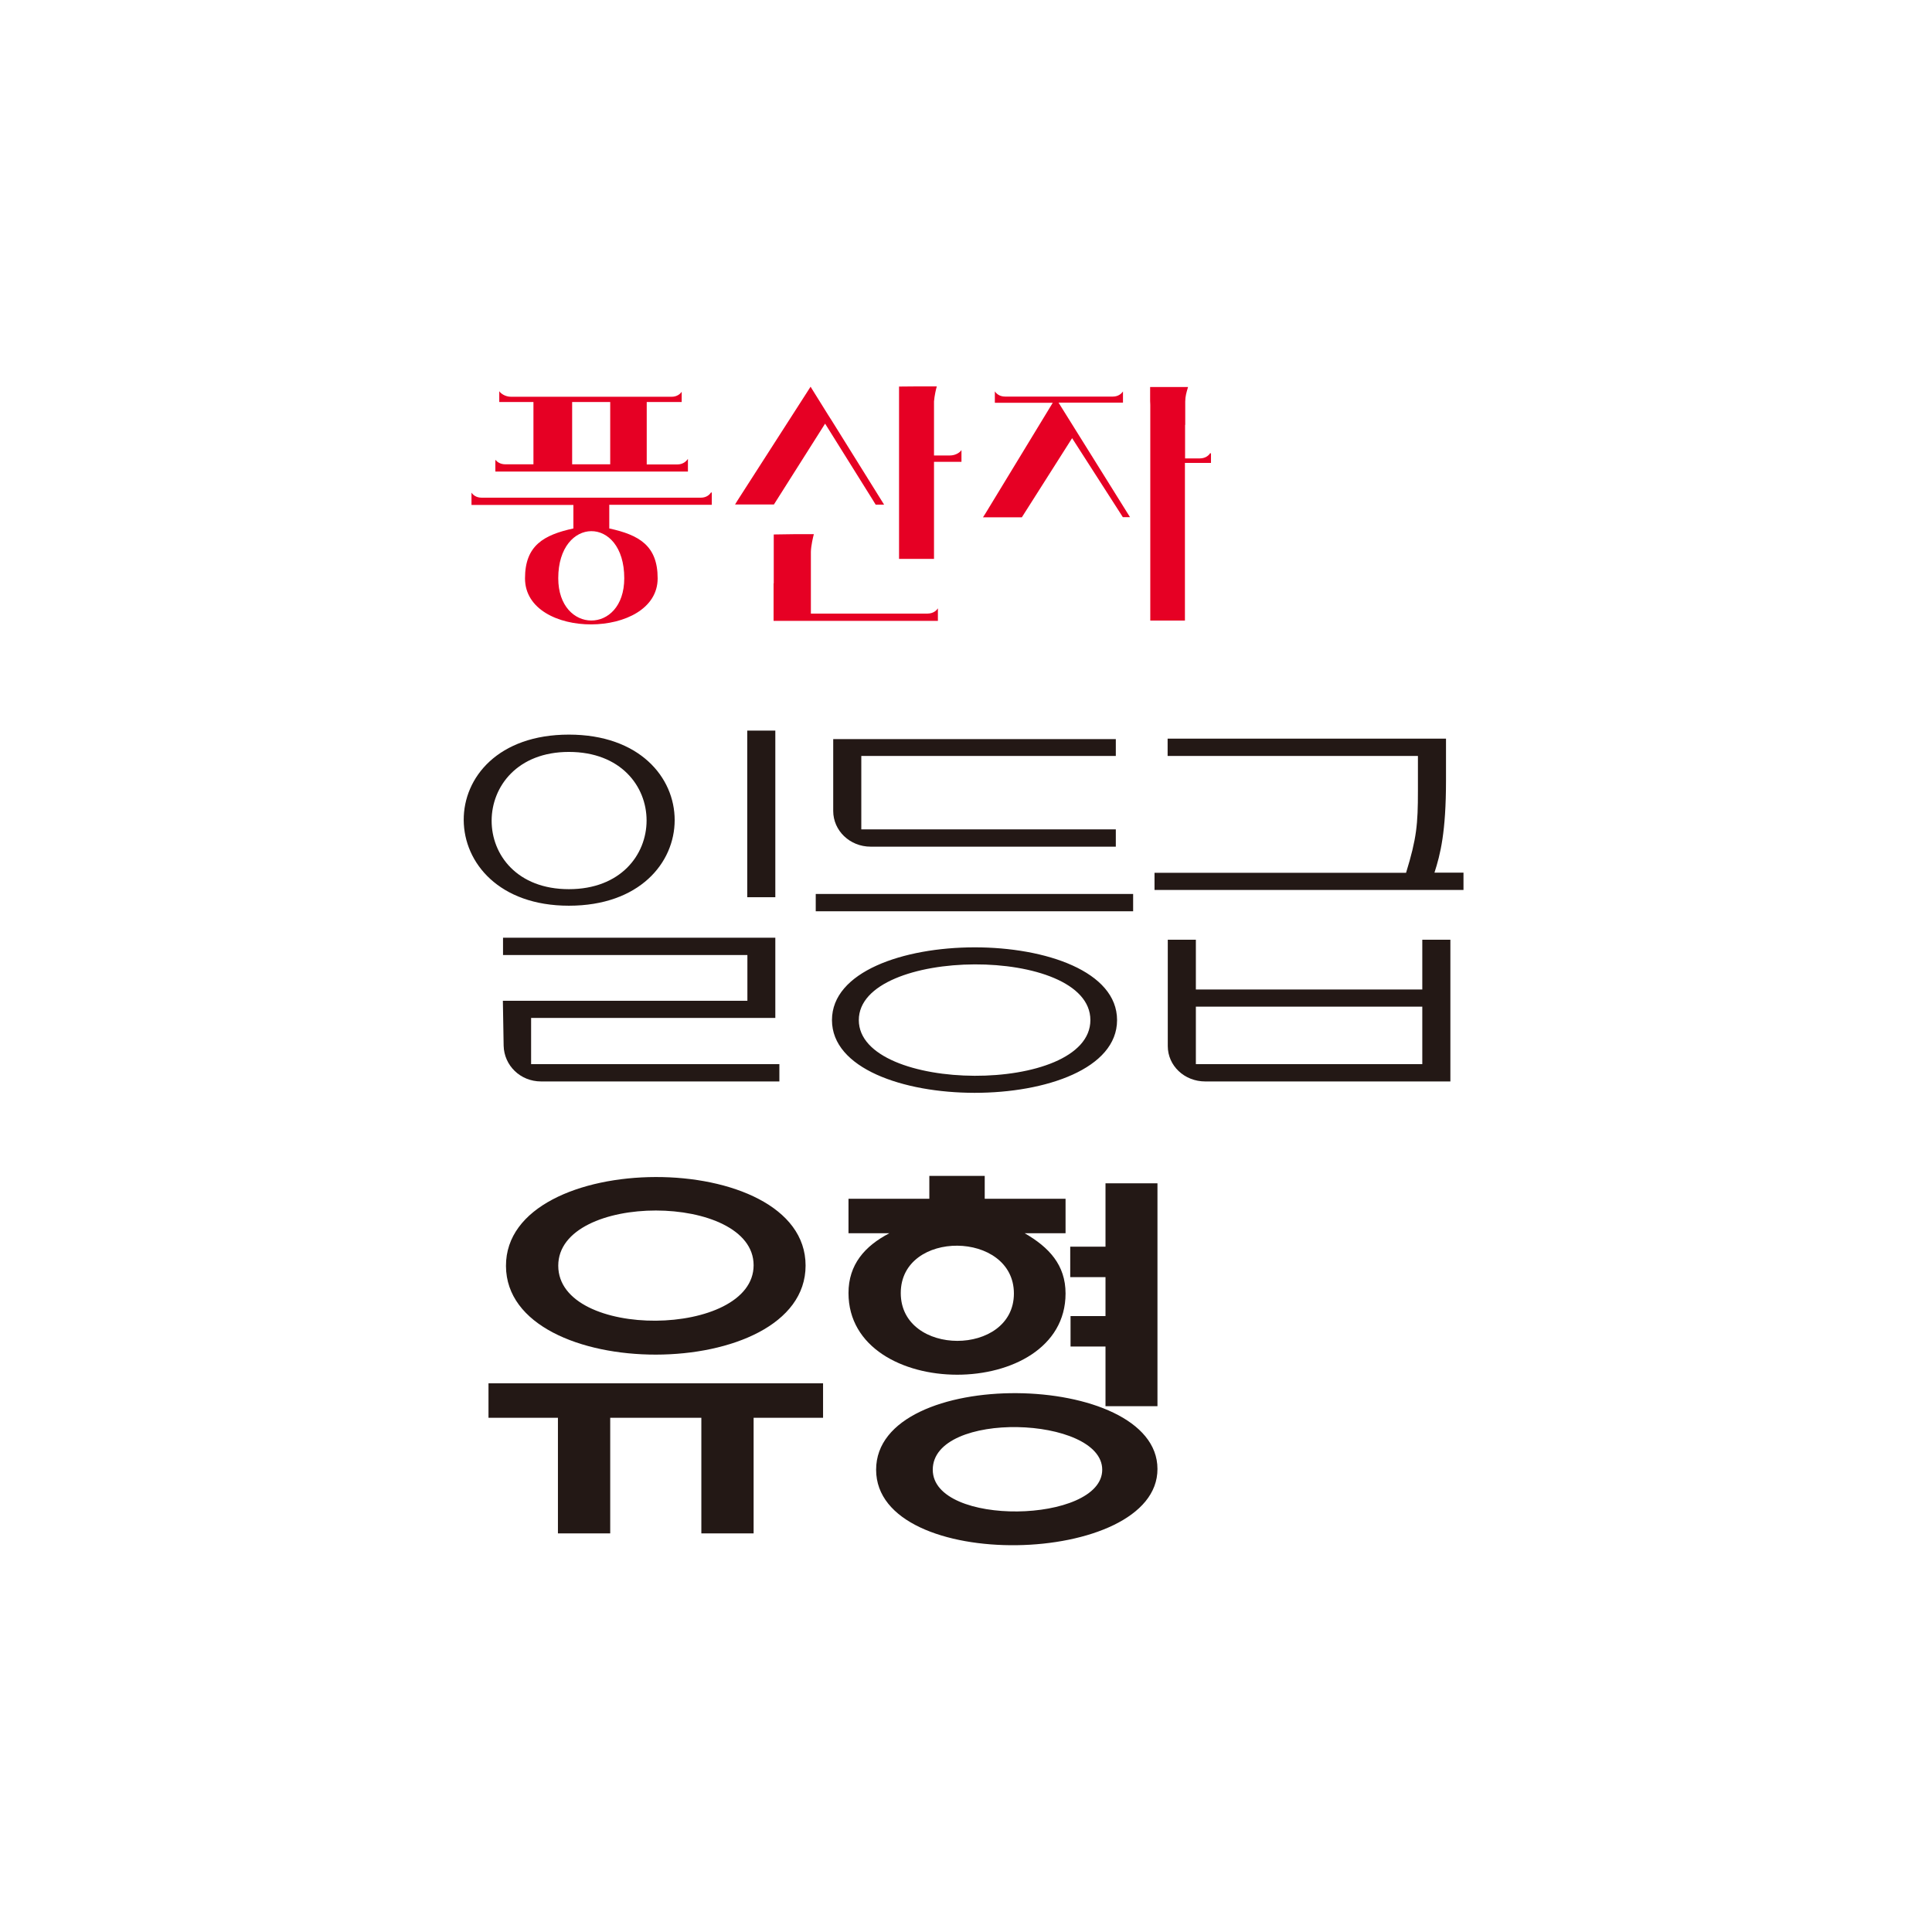 <svg width="200" height="200" viewBox="0 0 200 200" fill="none" xmlns="http://www.w3.org/2000/svg">
<path fill-rule="evenodd" clip-rule="evenodd" d="M120.888 108.287V97.279H123.796V102.431H147.235V97.279H150.143V111.951H124.765C122.6 111.951 120.888 110.319 120.888 108.287ZM123.796 110.159H147.235V104.207H123.796V110.159Z" fill="#231815"/>
<path d="M151.5 92.127H119.515V90.351H145.555C146.654 86.783 146.783 85.327 146.783 81.871V78.255H120.872V76.463H149.69V80.783C149.69 86.143 149.109 88.431 148.495 90.335H151.5V92.127Z" fill="#231815"/>
<path fill-rule="evenodd" clip-rule="evenodd" d="M86.125 105.599C86.125 115.615 115.638 115.663 115.638 105.599C115.638 95.535 86.125 95.583 86.125 105.599ZM88.904 105.599C88.904 97.999 112.876 97.823 112.876 105.599C112.876 113.375 88.904 113.199 88.904 105.599Z" fill="#231815"/>
<path d="M117.302 94.335H84.445V92.543H117.302V94.335Z" fill="#231815"/>
<path d="M86.254 83.951V76.511H115.509V78.255H89.162V85.855H115.509V87.647H90.131C87.967 87.647 86.254 85.983 86.254 83.951Z" fill="#231815"/>
<path d="M52.137 108.255L52.057 103.599H77.37V98.863H52.073V97.071H80.261V105.375H54.98V110.159H80.681V111.951H56.014C53.85 111.951 52.186 110.287 52.137 108.255Z" fill="#231815"/>
<path fill-rule="evenodd" clip-rule="evenodd" d="M58.89 93.759C73.477 93.759 73.509 76.047 58.89 76.047C44.27 76.047 44.48 93.759 58.89 93.759ZM58.89 77.839C69.632 77.839 69.6 92.047 58.89 92.047C48.18 92.047 48.277 77.839 58.89 77.839Z" fill="#231815"/>
<path d="M80.261 92.879H77.354V75.631H80.261V92.879Z" fill="#231815"/>
<path fill-rule="evenodd" clip-rule="evenodd" d="M119.82 152.064C119.82 141.84 90.695 141.344 90.695 152.144C90.695 162.944 119.853 162.208 119.82 152.064ZM96.559 152.144C96.559 145.952 114.102 146.576 114.102 152.144C114.102 157.712 96.559 158.096 96.559 152.144Z" fill="#231815"/>
<path d="M114.441 145.568V139.392H110.823V136.24H114.441V132.208H110.79V129.056H114.441V122.496H119.82V145.568H114.441Z" fill="#231815"/>
<path fill-rule="evenodd" clip-rule="evenodd" d="M110.306 133.904C110.306 145.12 87.836 145.12 87.836 133.856C87.836 130.912 89.516 128.992 92.068 127.664H87.836V124.096H96.204V121.728H101.938V124.096H110.306V127.664H106.074C108.594 129.12 110.306 130.944 110.306 133.904ZM93.247 133.856C93.247 127.248 104.959 127.376 104.959 133.904C104.959 140.432 93.247 140.464 93.247 133.856Z" fill="#231815"/>
<path d="M85.203 146.768H78.014V158.736H72.603V146.768H63.169V158.736H57.757V146.768H50.569V143.2H85.203V146.768Z" fill="#231815"/>
<path fill-rule="evenodd" clip-rule="evenodd" d="M52.378 131.056C52.427 143.312 83.394 143.28 83.394 131.008C83.394 118.736 52.33 118.832 52.378 131.056ZM57.79 131.024C57.79 123.376 78.014 123.456 78.014 130.976C78.014 138.496 57.79 138.752 57.79 131.024Z" fill="#231815"/>
<path d="M99.531 46.592V47.808H96.688V57.856H93.069V40.016L94.846 40H96.978C96.898 40.256 96.736 40.96 96.688 41.552V47.152H98.319C98.965 47.152 99.401 46.8 99.531 46.592Z" fill="#E60024"/>
<path d="M80.081 64.272V60.384H80.098V55.328L82.294 55.296H84.249C84.168 55.6 83.958 56.48 83.942 57.12V63.52H95.993C96.655 63.52 96.978 63.152 97.091 62.976V64.272H80.081Z" fill="#E60024"/>
<path fill-rule="evenodd" clip-rule="evenodd" d="M73.686 52.257H63.056L63.072 52.273V54.705C66.142 55.377 68.08 56.465 68.08 59.873C68.08 66.177 54.349 66.273 54.349 59.873C54.349 56.465 56.288 55.377 59.357 54.705V52.273H48.809V50.993C48.938 51.201 49.261 51.521 49.875 51.521H72.539C73.185 51.521 73.508 51.153 73.621 50.945L73.686 51.041V52.257ZM64.623 59.857C64.623 65.729 57.79 65.665 57.79 59.857C57.79 53.409 64.623 53.313 64.623 59.857Z" fill="#E60024"/>
<path fill-rule="evenodd" clip-rule="evenodd" d="M71.214 48.817H51.296L51.28 48.801V47.601C51.458 47.809 51.781 48.065 52.314 48.065H55.222V41.617H51.684V40.497C51.813 40.705 52.266 41.073 52.912 41.073H69.518C70.099 41.073 70.422 40.769 70.568 40.561V41.617H66.949V48.081H70.099C70.746 48.081 71.069 47.713 71.214 47.505V48.817ZM63.169 41.617H59.228V48.065H63.169V41.617Z" fill="#E60024"/>
<path d="M85.721 42.943L84.057 40.271L83.912 40.031L76.368 51.775L76.093 52.223H80.116L85.414 43.855L90.373 51.791L90.648 52.239H91.52L86.109 43.551L85.721 42.943Z" fill="#E60024"/>
<path d="M125.296 46.879L125.361 46.99V47.919H122.663V64.239H119.077V41.903C119.077 41.839 119.073 41.77 119.069 41.703C119.065 41.635 119.061 41.566 119.061 41.502V40.062H122.986C122.971 40.119 122.952 40.184 122.93 40.256C122.835 40.576 122.695 41.045 122.695 41.566V43.983H122.679V47.455H124.197C124.844 47.455 125.183 47.087 125.296 46.879Z" fill="#E60024"/>
<path d="M109.578 41.678L116.977 53.535H116.234L115.959 53.102L110.984 45.358L105.782 53.55H101.76L102.034 53.118L108.981 41.694H102.987V40.511C103.117 40.718 103.44 41.054 104.054 41.054H115.2C115.781 41.054 116.104 40.734 116.25 40.526V41.678H109.578Z" fill="#E60024"/>
</svg>
